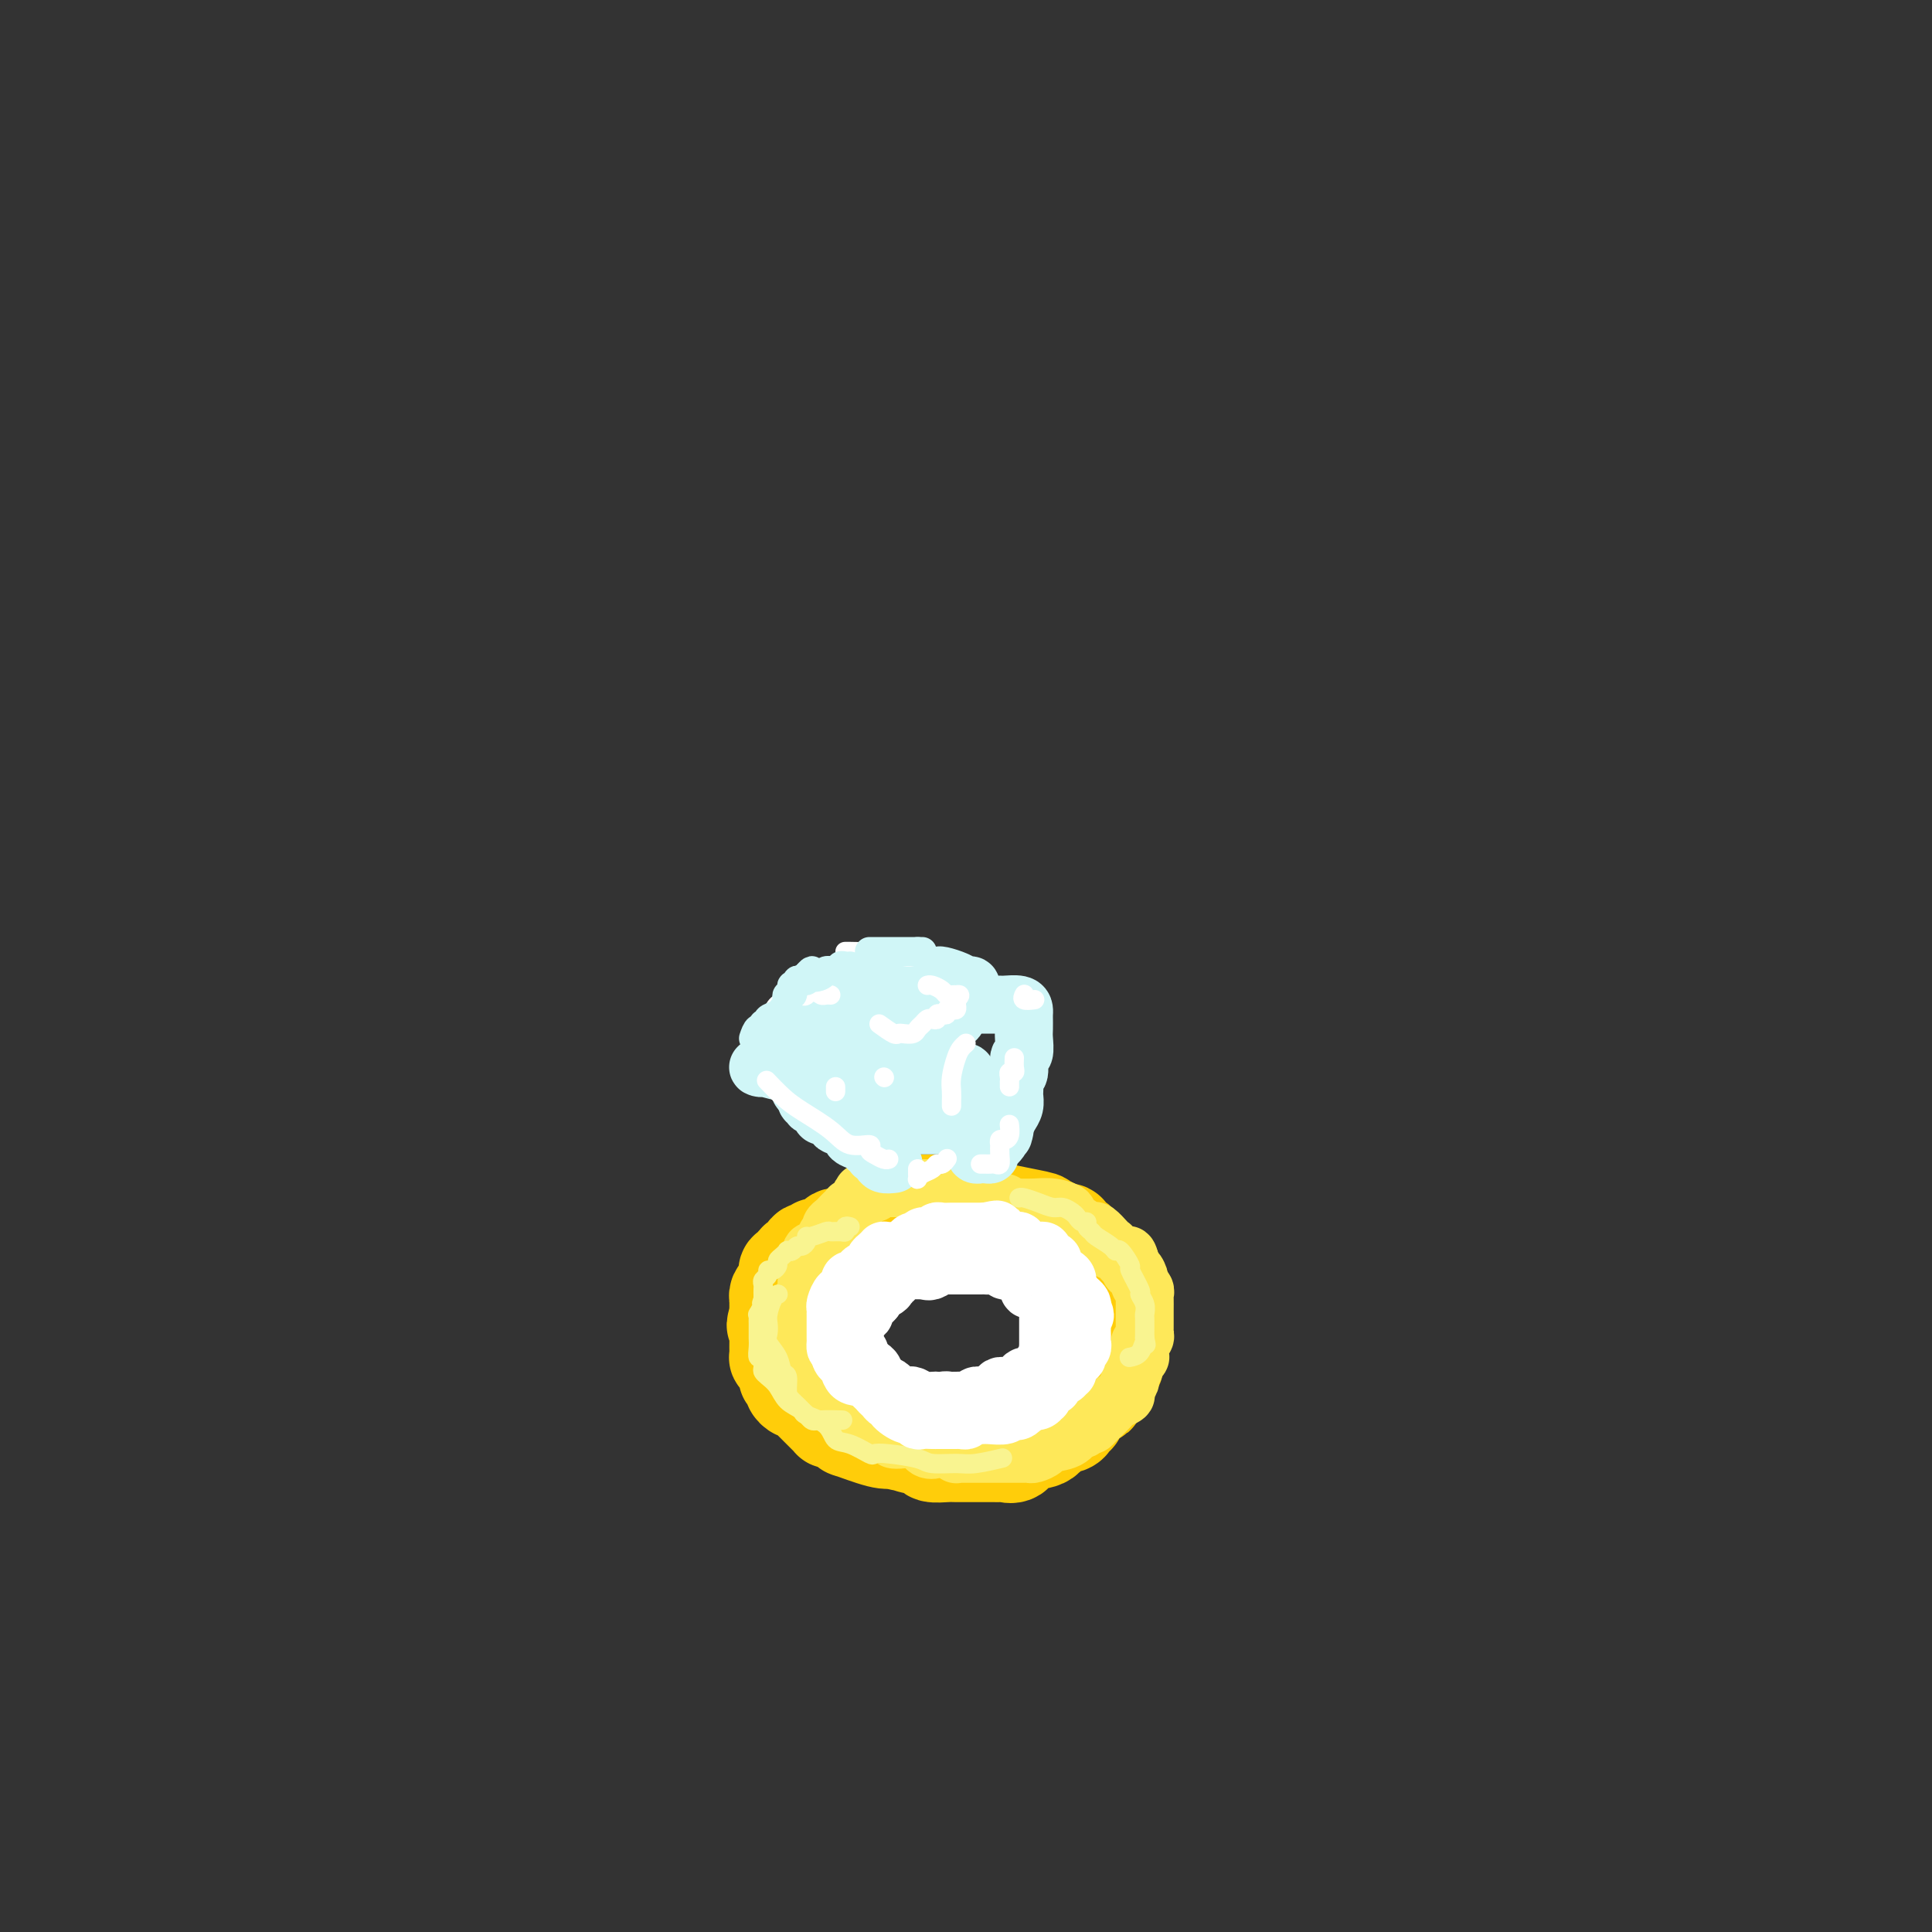 <svg viewBox='0 0 400 400' version='1.1' xmlns='http://www.w3.org/2000/svg' xmlns:xlink='http://www.w3.org/1999/xlink'><rect x="0" y="0" width="400" height="400" fill="#333333" stroke="none"/><g fill='none' stroke='rgb(255,205,10)' stroke-width='20' stroke-linecap='round' stroke-linejoin='round'><path d='M179,255c-0.335,-0.009 -0.670,-0.019 -1,0c-0.330,0.019 -0.654,0.065 -1,0c-0.346,-0.065 -0.712,-0.243 -1,0c-0.288,0.243 -0.497,0.907 -1,1c-0.503,0.093 -1.301,-0.384 -2,0c-0.699,0.384 -1.301,1.628 -2,2c-0.699,0.372 -1.496,-0.127 -2,0c-0.504,0.127 -0.713,0.879 -1,1c-0.287,0.121 -0.650,-0.388 -1,0c-0.350,0.388 -0.686,1.673 -1,2c-0.314,0.327 -0.606,-0.303 -1,0c-0.394,0.303 -0.889,1.538 -1,2c-0.111,0.462 0.164,0.151 0,0c-0.164,-0.151 -0.766,-0.143 -1,0c-0.234,0.143 -0.101,0.419 0,1c0.101,0.581 0.171,1.465 0,2c-0.171,0.535 -0.582,0.721 -1,1c-0.418,0.279 -0.844,0.652 -1,1c-0.156,0.348 -0.042,0.671 0,1c0.042,0.329 0.011,0.666 0,1c-0.011,0.334 -0.003,0.667 0,1c0.003,0.333 0.001,0.667 0,1c-0.001,0.333 -0.000,0.667 0,1'/><path d='M161,273c-1.083,2.259 -0.290,0.905 0,1c0.290,0.095 0.078,1.637 0,2c-0.078,0.363 -0.022,-0.453 0,0c0.022,0.453 0.009,2.176 0,3c-0.009,0.824 -0.013,0.749 0,1c0.013,0.251 0.042,0.828 0,1c-0.042,0.172 -0.156,-0.060 0,0c0.156,0.060 0.582,0.411 1,1c0.418,0.589 0.829,1.414 1,2c0.171,0.586 0.101,0.931 0,1c-0.101,0.069 -0.234,-0.140 0,0c0.234,0.140 0.836,0.629 1,1c0.164,0.371 -0.111,0.624 0,1c0.111,0.376 0.607,0.874 1,1c0.393,0.126 0.683,-0.121 1,0c0.317,0.121 0.662,0.610 1,1c0.338,0.390 0.669,0.683 1,1c0.331,0.317 0.663,0.660 1,1c0.337,0.340 0.681,0.679 1,1c0.319,0.321 0.613,0.625 1,1c0.387,0.375 0.865,0.823 1,1c0.135,0.177 -0.074,0.084 0,0c0.074,-0.084 0.432,-0.159 1,0c0.568,0.159 1.346,0.551 2,1c0.654,0.449 1.186,0.955 1,1c-0.186,0.045 -1.088,-0.373 0,0c1.088,0.373 4.168,1.535 6,2c1.832,0.465 2.416,0.232 3,0'/><path d='M185,298c3.263,1.498 1.420,0.244 1,0c-0.420,-0.244 0.582,0.523 2,1c1.418,0.477 3.251,0.664 4,1c0.749,0.336 0.414,0.822 1,1c0.586,0.178 2.093,0.048 3,0c0.907,-0.048 1.213,-0.013 2,0c0.787,0.013 2.056,0.003 3,0c0.944,-0.003 1.563,-0.001 2,0c0.437,0.001 0.694,-0.000 1,0c0.306,0.000 0.663,0.002 1,0c0.337,-0.002 0.654,-0.008 1,0c0.346,0.008 0.719,0.028 1,0c0.281,-0.028 0.468,-0.105 1,0c0.532,0.105 1.407,0.393 2,0c0.593,-0.393 0.904,-1.467 2,-2c1.096,-0.533 2.977,-0.524 4,-1c1.023,-0.476 1.187,-1.436 2,-2c0.813,-0.564 2.276,-0.732 3,-1c0.724,-0.268 0.709,-0.635 1,-1c0.291,-0.365 0.886,-0.727 1,-1c0.114,-0.273 -0.254,-0.458 0,-1c0.254,-0.542 1.129,-1.441 2,-2c0.871,-0.559 1.739,-0.779 2,-1c0.261,-0.221 -0.083,-0.444 0,-1c0.083,-0.556 0.595,-1.445 1,-2c0.405,-0.555 0.702,-0.778 1,-1'/><path d='M229,285c3.182,-3.102 1.637,-2.858 1,-3c-0.637,-0.142 -0.367,-0.669 0,-1c0.367,-0.331 0.830,-0.465 1,-1c0.170,-0.535 0.045,-1.471 0,-2c-0.045,-0.529 -0.012,-0.652 0,-1c0.012,-0.348 0.003,-0.921 0,-1c-0.003,-0.079 -0.001,0.334 0,0c0.001,-0.334 0.000,-1.417 0,-2c-0.000,-0.583 -0.000,-0.667 0,-1c0.000,-0.333 0.000,-0.915 0,-1c-0.000,-0.085 -0.000,0.328 0,0c0.000,-0.328 0.001,-1.396 0,-2c-0.001,-0.604 -0.004,-0.743 0,-1c0.004,-0.257 0.016,-0.633 0,-1c-0.016,-0.367 -0.060,-0.724 0,-1c0.060,-0.276 0.223,-0.469 0,-1c-0.223,-0.531 -0.833,-1.399 -1,-2c-0.167,-0.601 0.110,-0.934 0,-1c-0.110,-0.066 -0.608,0.136 -1,0c-0.392,-0.136 -0.679,-0.610 -1,-1c-0.321,-0.390 -0.678,-0.696 -1,-1c-0.322,-0.304 -0.610,-0.606 -1,-1c-0.390,-0.394 -0.883,-0.879 -1,-1c-0.117,-0.121 0.142,0.121 0,0c-0.142,-0.121 -0.686,-0.606 -1,-1c-0.314,-0.394 -0.399,-0.697 -1,-1c-0.601,-0.303 -1.718,-0.607 -2,-1c-0.282,-0.393 0.270,-0.875 0,-1c-0.270,-0.125 -1.363,0.107 -2,0c-0.637,-0.107 -0.819,-0.554 -1,-1'/><path d='M218,254c-2.316,-1.494 -2.105,-0.229 -2,0c0.105,0.229 0.103,-0.579 0,-1c-0.103,-0.421 -0.307,-0.456 -3,-1c-2.693,-0.544 -7.876,-1.596 -10,-2c-2.124,-0.404 -1.190,-0.161 -1,0c0.190,0.161 -0.363,0.239 -1,0c-0.637,-0.239 -1.358,-0.796 -2,-1c-0.642,-0.204 -1.203,-0.056 -2,0c-0.797,0.056 -1.828,0.019 -3,0c-1.172,-0.019 -2.486,-0.018 -3,0c-0.514,0.018 -0.230,0.055 -1,0c-0.770,-0.055 -2.596,-0.203 -4,0c-1.404,0.203 -2.387,0.755 -3,1c-0.613,0.245 -0.857,0.181 -2,2c-1.143,1.819 -3.184,5.520 -4,7c-0.816,1.480 -0.408,0.740 0,0'/></g>
<g fill='none' stroke='rgb(254,232,89)' stroke-width='12' stroke-linecap='round' stroke-linejoin='round'><path d='M208,249c-0.328,0.081 -0.656,0.161 -1,0c-0.344,-0.161 -0.704,-0.565 -2,-1c-1.296,-0.435 -3.529,-0.901 -5,-1c-1.471,-0.099 -2.181,0.170 -3,0c-0.819,-0.170 -1.746,-0.778 -2,-1c-0.254,-0.222 0.164,-0.060 0,0c-0.164,0.060 -0.911,0.016 -1,0c-0.089,-0.016 0.480,-0.004 0,0c-0.480,0.004 -2.008,0.001 -3,0c-0.992,-0.001 -1.447,-0.000 -2,0c-0.553,0.000 -1.204,0.000 -2,0c-0.796,-0.000 -1.736,0.000 -2,0c-0.264,-0.000 0.150,-0.001 0,0c-0.150,0.001 -0.863,0.003 -1,0c-0.137,-0.003 0.304,-0.011 0,0c-0.304,0.011 -1.351,0.041 -2,0c-0.649,-0.041 -0.900,-0.155 -1,0c-0.100,0.155 -0.050,0.577 0,1'/><path d='M181,247c-4.361,-0.296 -1.765,-0.037 -1,0c0.765,0.037 -0.302,-0.149 -1,0c-0.698,0.149 -1.027,0.631 -1,1c0.027,0.369 0.411,0.624 0,1c-0.411,0.376 -1.615,0.874 -2,1c-0.385,0.126 0.051,-0.121 0,0c-0.051,0.121 -0.588,0.611 -1,1c-0.412,0.389 -0.699,0.679 -1,1c-0.301,0.321 -0.615,0.674 -1,1c-0.385,0.326 -0.839,0.626 -1,1c-0.161,0.374 -0.028,0.821 0,1c0.028,0.179 -0.048,0.089 0,0c0.048,-0.089 0.219,-0.178 0,0c-0.219,0.178 -0.828,0.622 -1,1c-0.172,0.378 0.094,0.689 0,1c-0.094,0.311 -0.547,0.622 -1,1c-0.453,0.378 -0.906,0.822 -1,1c-0.094,0.178 0.171,0.089 0,0c-0.171,-0.089 -0.777,-0.177 -1,0c-0.223,0.177 -0.064,0.621 0,1c0.064,0.379 0.031,0.693 0,1c-0.031,0.307 -0.061,0.606 0,1c0.061,0.394 0.212,0.883 0,1c-0.212,0.117 -0.788,-0.137 -1,0c-0.212,0.137 -0.061,0.667 0,1c0.061,0.333 0.030,0.471 0,1c-0.030,0.529 -0.060,1.451 0,2c0.060,0.549 0.208,0.725 0,1c-0.208,0.275 -0.774,0.650 -1,1c-0.226,0.350 -0.113,0.675 0,1'/><path d='M166,270c-0.928,2.637 -0.249,1.230 0,1c0.249,-0.230 0.067,0.716 0,1c-0.067,0.284 -0.018,-0.094 0,0c0.018,0.094 0.005,0.659 0,1c-0.005,0.341 -0.002,0.458 0,1c0.002,0.542 0.004,1.508 0,2c-0.004,0.492 -0.015,0.509 0,1c0.015,0.491 0.057,1.455 0,2c-0.057,0.545 -0.212,0.669 0,1c0.212,0.331 0.793,0.867 1,1c0.207,0.133 0.041,-0.137 0,0c-0.041,0.137 0.044,0.681 0,1c-0.044,0.319 -0.218,0.414 0,1c0.218,0.586 0.828,1.662 1,2c0.172,0.338 -0.094,-0.064 0,0c0.094,0.064 0.549,0.594 1,1c0.451,0.406 0.897,0.689 1,1c0.103,0.311 -0.137,0.651 0,1c0.137,0.349 0.653,0.707 1,1c0.347,0.293 0.527,0.523 1,1c0.473,0.477 1.240,1.202 2,2c0.760,0.798 1.513,1.668 2,2c0.487,0.332 0.707,0.127 1,0c0.293,-0.127 0.659,-0.174 1,0c0.341,0.174 0.658,0.569 1,1c0.342,0.431 0.710,0.899 1,1c0.290,0.101 0.501,-0.165 1,0c0.499,0.165 1.285,0.761 2,1c0.715,0.239 1.357,0.119 2,0'/><path d='M185,297c1.313,0.682 0.096,0.887 0,1c-0.096,0.113 0.929,0.136 2,0c1.071,-0.136 2.188,-0.430 3,0c0.812,0.430 1.318,1.583 2,2c0.682,0.417 1.541,0.098 2,0c0.459,-0.098 0.519,0.026 1,0c0.481,-0.026 1.385,-0.203 2,0c0.615,0.203 0.942,0.787 1,1c0.058,0.213 -0.153,0.057 0,0c0.153,-0.057 0.671,-0.015 1,0c0.329,0.015 0.469,0.004 1,0c0.531,-0.004 1.452,-0.001 2,0c0.548,0.001 0.722,0.000 1,0c0.278,-0.000 0.658,-0.000 1,0c0.342,0.000 0.644,0.000 1,0c0.356,-0.000 0.764,-0.000 1,0c0.236,0.000 0.300,0.001 1,0c0.700,-0.001 2.037,-0.003 3,0c0.963,0.003 1.550,0.012 2,0c0.450,-0.012 0.761,-0.043 1,0c0.239,0.043 0.407,0.162 1,0c0.593,-0.162 1.612,-0.603 2,-1c0.388,-0.397 0.145,-0.750 1,-1c0.855,-0.250 2.806,-0.397 4,-1c1.194,-0.603 1.629,-1.662 2,-2c0.371,-0.338 0.677,0.046 1,0c0.323,-0.046 0.661,-0.523 1,-1'/><path d='M225,295c2.069,-0.913 1.242,-0.195 1,0c-0.242,0.195 0.102,-0.132 1,-1c0.898,-0.868 2.350,-2.278 3,-3c0.650,-0.722 0.499,-0.756 1,-1c0.501,-0.244 1.655,-0.699 2,-1c0.345,-0.301 -0.119,-0.447 0,-1c0.119,-0.553 0.820,-1.511 1,-2c0.180,-0.489 -0.162,-0.508 0,-1c0.162,-0.492 0.828,-1.455 1,-2c0.172,-0.545 -0.150,-0.671 0,-1c0.150,-0.329 0.771,-0.862 1,-1c0.229,-0.138 0.065,0.118 0,0c-0.065,-0.118 -0.032,-0.609 0,-1c0.032,-0.391 0.061,-0.681 0,-1c-0.061,-0.319 -0.212,-0.666 0,-1c0.212,-0.334 0.789,-0.654 1,-1c0.211,-0.346 0.057,-0.719 0,-1c-0.057,-0.281 -0.015,-0.470 0,-1c0.015,-0.530 0.004,-1.403 0,-2c-0.004,-0.597 -0.001,-0.919 0,-1c0.001,-0.081 0.001,0.081 0,0c-0.001,-0.081 -0.004,-0.403 0,-1c0.004,-0.597 0.016,-1.468 0,-2c-0.016,-0.532 -0.060,-0.725 0,-1c0.060,-0.275 0.222,-0.633 0,-1c-0.222,-0.367 -0.830,-0.745 -1,-1c-0.170,-0.255 0.099,-0.388 0,-1c-0.099,-0.612 -0.565,-1.703 -1,-2c-0.435,-0.297 -0.839,0.201 -1,0c-0.161,-0.201 -0.081,-1.100 0,-2'/><path d='M234,261c-0.642,-2.432 -0.746,-0.512 -1,0c-0.254,0.512 -0.656,-0.384 -1,-1c-0.344,-0.616 -0.630,-0.951 -1,-1c-0.370,-0.049 -0.824,0.190 -1,0c-0.176,-0.190 -0.074,-0.807 0,-1c0.074,-0.193 0.121,0.040 0,0c-0.121,-0.040 -0.411,-0.352 -1,-1c-0.589,-0.648 -1.476,-1.630 -2,-2c-0.524,-0.370 -0.684,-0.126 -1,0c-0.316,0.126 -0.786,0.135 -1,0c-0.214,-0.135 -0.171,-0.414 -1,-1c-0.829,-0.586 -2.531,-1.477 -3,-2c-0.469,-0.523 0.293,-0.676 0,-1c-0.293,-0.324 -1.642,-0.819 -3,-1c-1.358,-0.181 -2.725,-0.049 -4,0c-1.275,0.049 -2.459,0.013 -5,0c-2.541,-0.013 -6.440,-0.004 -8,0c-1.560,0.004 -0.780,0.002 0,0'/></g>
<g fill='none' stroke='rgb(208,246,247)' stroke-width='12' stroke-linecap='round' stroke-linejoin='round'><path d='M185,241c-0.762,0.081 -1.524,0.161 -2,0c-0.476,-0.161 -0.667,-0.564 -1,-1c-0.333,-0.436 -0.809,-0.904 -1,-1c-0.191,-0.096 -0.096,0.181 0,0c0.096,-0.181 0.194,-0.821 0,-1c-0.194,-0.179 -0.681,0.101 -1,0c-0.319,-0.101 -0.471,-0.585 -1,-1c-0.529,-0.415 -1.436,-0.760 -2,-1c-0.564,-0.240 -0.786,-0.374 -1,-1c-0.214,-0.626 -0.419,-1.745 -1,-2c-0.581,-0.255 -1.536,0.353 -2,0c-0.464,-0.353 -0.436,-1.668 -1,-2c-0.564,-0.332 -1.719,0.317 -2,0c-0.281,-0.317 0.313,-1.601 0,-2c-0.313,-0.399 -1.534,0.086 -2,0c-0.466,-0.086 -0.176,-0.745 0,-1c0.176,-0.255 0.240,-0.107 0,0c-0.240,0.107 -0.783,0.173 -1,0c-0.217,-0.173 -0.109,-0.587 0,-1'/><path d='M167,227c-2.785,-2.346 -0.746,-1.210 0,-1c0.746,0.210 0.200,-0.507 0,-1c-0.200,-0.493 -0.053,-0.763 0,-1c0.053,-0.237 0.014,-0.441 0,-1c-0.014,-0.559 -0.001,-1.473 0,-2c0.001,-0.527 -0.010,-0.666 0,-1c0.010,-0.334 0.040,-0.863 0,-1c-0.040,-0.137 -0.150,0.118 0,0c0.150,-0.118 0.560,-0.608 1,-1c0.440,-0.392 0.910,-0.687 1,-1c0.090,-0.313 -0.200,-0.645 0,-1c0.200,-0.355 0.889,-0.734 1,-1c0.111,-0.266 -0.355,-0.418 0,-1c0.355,-0.582 1.530,-1.595 2,-2c0.470,-0.405 0.235,-0.203 0,0'/><path d='M172,212c1.122,-2.321 1.428,-0.622 2,0c0.572,0.622 1.410,0.167 3,0c1.590,-0.167 3.931,-0.045 5,0c1.069,0.045 0.866,0.012 1,0c0.134,-0.012 0.606,-0.003 1,0c0.394,0.003 0.711,0.001 1,0c0.289,-0.001 0.549,-0.001 1,0c0.451,0.001 1.091,0.001 2,0c0.909,-0.001 2.085,-0.004 3,0c0.915,0.004 1.569,0.015 2,0c0.431,-0.015 0.640,-0.057 1,0c0.360,0.057 0.871,0.212 1,0c0.129,-0.212 -0.123,-0.793 0,-1c0.123,-0.207 0.622,-0.040 1,0c0.378,0.040 0.636,-0.046 1,0c0.364,0.046 0.834,0.223 1,0c0.166,-0.223 0.029,-0.847 0,-1c-0.029,-0.153 0.049,0.167 0,0c-0.049,-0.167 -0.224,-0.819 0,-1c0.224,-0.181 0.847,0.109 1,0c0.153,-0.109 -0.165,-0.617 0,-1c0.165,-0.383 0.814,-0.642 1,-1c0.186,-0.358 -0.090,-0.817 0,-1c0.090,-0.183 0.545,-0.092 1,0'/><path d='M201,206c1.086,-0.885 0.300,-0.096 0,0c-0.300,0.096 -0.115,-0.500 0,-1c0.115,-0.500 0.161,-0.905 0,-1c-0.161,-0.095 -0.530,0.118 -1,0c-0.470,-0.118 -1.042,-0.568 -2,-1c-0.958,-0.432 -2.303,-0.848 -3,-1c-0.697,-0.152 -0.747,-0.041 -1,0c-0.253,0.041 -0.711,0.011 -1,0c-0.289,-0.011 -0.411,-0.003 -1,0c-0.589,0.003 -1.647,0.001 -3,0c-1.353,-0.001 -3.002,-0.000 -4,0c-0.998,0.000 -1.346,0.000 -2,0c-0.654,-0.000 -1.616,-0.000 -2,0c-0.384,0.000 -0.192,0.000 0,0'/><path d='M181,202c-2.303,-0.193 -1.062,-0.675 -1,0c0.062,0.675 -1.055,2.507 -2,4c-0.945,1.493 -1.717,2.648 -2,3c-0.283,0.352 -0.076,-0.097 0,0c0.076,0.097 0.022,0.742 0,1c-0.022,0.258 -0.011,0.129 0,0'/><path d='M202,208c0.218,-0.000 0.436,-0.000 1,0c0.564,0.000 1.473,0.000 2,0c0.527,-0.000 0.673,-0.001 1,0c0.327,0.001 0.834,0.003 1,0c0.166,-0.003 -0.008,-0.012 0,0c0.008,0.012 0.198,0.046 1,0c0.802,-0.046 2.215,-0.172 3,0c0.785,0.172 0.943,0.641 1,1c0.057,0.359 0.015,0.609 0,1c-0.015,0.391 -0.003,0.925 0,1c0.003,0.075 -0.003,-0.308 0,0c0.003,0.308 0.016,1.308 0,2c-0.016,0.692 -0.061,1.075 0,2c0.061,0.925 0.226,2.393 0,3c-0.226,0.607 -0.845,0.352 -1,1c-0.155,0.648 0.154,2.200 0,3c-0.154,0.800 -0.773,0.847 -1,1c-0.227,0.153 -0.064,0.411 0,1c0.064,0.589 0.028,1.509 0,2c-0.028,0.491 -0.049,0.554 0,1c0.049,0.446 0.167,1.274 0,2c-0.167,0.726 -0.619,1.350 -1,2c-0.381,0.650 -0.690,1.325 -1,2'/><path d='M208,233c-0.591,3.537 -0.070,1.378 0,1c0.070,-0.378 -0.311,1.023 -1,2c-0.689,0.977 -1.686,1.530 -2,2c-0.314,0.470 0.055,0.859 0,1c-0.055,0.141 -0.536,0.035 -1,0c-0.464,-0.035 -0.913,0.001 -1,0c-0.087,-0.001 0.187,-0.040 0,0c-0.187,0.040 -0.837,0.157 -1,0c-0.163,-0.157 0.159,-0.589 0,-1c-0.159,-0.411 -0.799,-0.802 -1,-1c-0.201,-0.198 0.037,-0.202 0,-1c-0.037,-0.798 -0.350,-2.389 -1,-3c-0.650,-0.611 -1.636,-0.241 -2,0c-0.364,0.241 -0.104,0.355 0,0c0.104,-0.355 0.052,-1.177 0,-2'/><path d='M198,231c-0.619,-1.421 -0.167,-0.972 0,-1c0.167,-0.028 0.049,-0.531 0,-1c-0.049,-0.469 -0.028,-0.904 0,-1c0.028,-0.096 0.064,0.147 0,0c-0.064,-0.147 -0.228,-0.683 0,-1c0.228,-0.317 0.846,-0.415 1,-1c0.154,-0.585 -0.158,-1.658 0,-2c0.158,-0.342 0.784,0.048 1,0c0.216,-0.048 0.020,-0.535 0,-1c-0.020,-0.465 0.135,-0.909 0,-1c-0.135,-0.091 -0.562,0.171 -1,0c-0.438,-0.171 -0.888,-0.775 -1,-1c-0.112,-0.225 0.114,-0.071 0,0c-0.114,0.071 -0.567,0.060 -1,0c-0.433,-0.060 -0.847,-0.170 -2,0c-1.153,0.170 -3.045,0.618 -4,1c-0.955,0.382 -0.973,0.698 -1,1c-0.027,0.302 -0.062,0.589 0,1c0.062,0.411 0.223,0.945 0,1c-0.223,0.055 -0.829,-0.370 -1,0c-0.171,0.370 0.094,1.534 0,2c-0.094,0.466 -0.547,0.233 -1,0'/><path d='M188,227c-0.696,0.753 -0.937,0.135 -2,0c-1.063,-0.135 -2.949,0.212 -8,-1c-5.051,-1.212 -13.267,-3.982 -17,-5c-3.733,-1.018 -2.982,-0.283 -3,0c-0.018,0.283 -0.805,0.112 -1,0c-0.195,-0.112 0.203,-0.167 1,0c0.797,0.167 1.993,0.556 4,1c2.007,0.444 4.825,0.942 8,2c3.175,1.058 6.707,2.675 9,4c2.293,1.325 3.348,2.357 4,3c0.652,0.643 0.901,0.898 1,1c0.099,0.102 0.050,0.051 0,0'/><path d='M173,221c0.000,0.000 0.100,0.100 0.1,0.1'/><path d='M161,215c0.362,-0.219 0.724,-0.437 1,-1c0.276,-0.563 0.466,-1.470 1,-2c0.534,-0.530 1.413,-0.681 2,-1c0.587,-0.319 0.882,-0.805 1,-1c0.118,-0.195 0.059,-0.097 0,0'/><path d='M183,218c0.000,0.354 0.000,0.708 0,1c0.000,0.292 0.000,0.523 0,1c0.000,0.477 0.000,1.200 0,2c0.000,0.800 0.000,1.677 0,2c0.000,0.323 0.000,0.092 0,0c0.000,-0.092 0.000,-0.046 0,0'/><path d='M189,233c0.469,0.000 0.938,0.000 1,0c0.062,0.000 -0.285,-0.000 0,0c0.285,0.000 1.200,0.000 2,0c0.800,-0.000 1.485,-0.000 2,0c0.515,0.000 0.862,0.000 1,0c0.138,-0.000 0.069,0.000 0,0'/></g>
<g fill='none' stroke='rgb(255,255,255)' stroke-width='4' stroke-linecap='round' stroke-linejoin='round'><path d='M158,214c-0.006,-0.339 -0.012,-0.679 0,-1c0.012,-0.321 0.041,-0.624 0,-1c-0.041,-0.376 -0.153,-0.825 0,-1c0.153,-0.175 0.570,-0.075 1,0c0.430,0.075 0.872,0.124 1,0c0.128,-0.124 -0.060,-0.422 0,-1c0.060,-0.578 0.366,-1.437 1,-2c0.634,-0.563 1.595,-0.830 2,-1c0.405,-0.170 0.253,-0.241 1,-1c0.747,-0.759 2.393,-2.204 3,-3c0.607,-0.796 0.173,-0.942 0,-1c-0.173,-0.058 -0.087,-0.029 0,0'/><path d='M169,204c-0.091,0.309 -0.182,0.619 0,1c0.182,0.381 0.636,0.834 1,1c0.364,0.166 0.636,0.045 1,0c0.364,-0.045 0.818,-0.013 1,0c0.182,0.013 0.091,0.006 0,0'/><path d='M182,212c1.171,0.844 2.341,1.687 3,2c0.659,0.313 0.806,0.095 1,0c0.194,-0.095 0.433,-0.068 1,0c0.567,0.068 1.461,0.176 2,0c0.539,-0.176 0.723,-0.635 1,-1c0.277,-0.365 0.648,-0.638 1,-1c0.352,-0.362 0.686,-0.815 1,-1c0.314,-0.185 0.610,-0.101 1,0c0.390,0.101 0.874,0.220 1,0c0.126,-0.220 -0.107,-0.777 0,-1c0.107,-0.223 0.554,-0.112 1,0c0.446,0.112 0.890,0.223 1,0c0.110,-0.223 -0.114,-0.781 0,-1c0.114,-0.219 0.567,-0.100 1,0c0.433,0.100 0.847,0.181 1,0c0.153,-0.181 0.044,-0.623 0,-1c-0.044,-0.377 -0.022,-0.688 0,-1'/><path d='M198,207c1.380,-1.310 0.329,-1.086 0,-1c-0.329,0.086 0.063,0.033 0,0c-0.063,-0.033 -0.581,-0.047 -1,0c-0.419,0.047 -0.739,0.156 -1,0c-0.261,-0.156 -0.462,-0.578 -1,-1c-0.538,-0.422 -1.414,-0.844 -2,-1c-0.586,-0.156 -0.882,-0.044 -1,0c-0.118,0.044 -0.059,0.022 0,0'/><path d='M212,206c0.060,-0.113 0.119,-0.226 0,0c-0.119,0.226 -0.417,0.792 0,1c0.417,0.208 1.548,0.060 2,0c0.452,-0.060 0.226,-0.030 0,0'/><path d='M210,219c-0.030,0.726 -0.061,1.453 0,2c0.061,0.547 0.212,0.916 0,1c-0.212,0.084 -0.789,-0.117 -1,0c-0.211,0.117 -0.057,0.554 0,1c0.057,0.446 0.015,0.903 0,1c-0.015,0.097 -0.004,-0.166 0,0c0.004,0.166 0.001,0.762 0,1c-0.001,0.238 -0.001,0.119 0,0'/><path d='M200,216c-0.340,0.297 -0.679,0.594 -1,1c-0.321,0.406 -0.622,0.922 -1,2c-0.378,1.078 -0.833,2.720 -1,4c-0.167,1.280 -0.045,2.199 0,3c0.045,0.801 0.012,1.485 0,2c-0.012,0.515 -0.003,0.861 0,1c0.003,0.139 0.002,0.069 0,0'/><path d='M183,223c0.000,0.000 0.100,0.100 0.1,0.1'/><path d='M173,225c0.000,0.417 0.000,0.833 0,1c0.000,0.167 0.000,0.083 0,0'/><path d='M159,224c-0.261,-0.275 -0.522,-0.549 0,0c0.522,0.549 1.826,1.922 3,3c1.174,1.078 2.219,1.861 4,3c1.781,1.139 4.297,2.634 6,4c1.703,1.366 2.592,2.605 4,3c1.408,0.395 3.334,-0.052 4,0c0.666,0.052 0.074,0.602 0,1c-0.074,0.398 0.372,0.643 1,1c0.628,0.357 1.438,0.827 2,1c0.562,0.173 0.875,0.049 1,0c0.125,-0.049 0.063,-0.025 0,0'/><path d='M190,242c-0.004,0.316 -0.008,0.632 0,1c0.008,0.368 0.030,0.788 0,1c-0.030,0.212 -0.110,0.215 0,0c0.110,-0.215 0.411,-0.650 1,-1c0.589,-0.350 1.464,-0.616 2,-1c0.536,-0.384 0.731,-0.886 1,-1c0.269,-0.114 0.611,0.162 1,0c0.389,-0.162 0.825,-0.760 1,-1c0.175,-0.240 0.087,-0.120 0,0'/><path d='M203,241c0.332,-0.003 0.663,-0.006 1,0c0.337,0.006 0.679,0.022 1,0c0.321,-0.022 0.622,-0.082 1,0c0.378,0.082 0.833,0.305 1,0c0.167,-0.305 0.048,-1.139 0,-2c-0.048,-0.861 -0.023,-1.749 0,-2c0.023,-0.251 0.045,0.136 0,0c-0.045,-0.136 -0.156,-0.793 0,-1c0.156,-0.207 0.578,0.037 1,0c0.422,-0.037 0.844,-0.356 1,-1c0.156,-0.644 0.044,-1.613 0,-2c-0.044,-0.387 -0.022,-0.194 0,0'/><path d='M166,206c0.308,0.194 0.615,0.388 1,0c0.385,-0.388 0.846,-1.358 1,-2c0.154,-0.642 0.000,-0.956 0,-1c0.000,-0.044 0.154,0.180 1,0c0.846,-0.180 2.385,-0.766 3,-1c0.615,-0.234 0.308,-0.117 0,0'/><path d='M175,197c-0.037,0.002 -0.074,0.004 0,0c0.074,-0.004 0.258,-0.015 1,0c0.742,0.015 2.041,0.057 3,0c0.959,-0.057 1.577,-0.211 3,0c1.423,0.211 3.652,0.788 5,1c1.348,0.212 1.814,0.061 2,0c0.186,-0.061 0.093,-0.030 0,0'/></g>
<g fill='none' stroke='rgb(249,244,144)' stroke-width='4' stroke-linecap='round' stroke-linejoin='round'><path d='M176,254c-0.437,-0.114 -0.875,-0.228 -1,0c-0.125,0.228 0.061,0.797 0,1c-0.061,0.203 -0.370,0.040 -1,0c-0.630,-0.040 -1.579,0.045 -2,0c-0.421,-0.045 -0.312,-0.218 -1,0c-0.688,0.218 -2.173,0.828 -3,1c-0.827,0.172 -0.995,-0.094 -1,0c-0.005,0.094 0.152,0.547 0,1c-0.152,0.453 -0.614,0.905 -1,1c-0.386,0.095 -0.694,-0.168 -1,0c-0.306,0.168 -0.608,0.766 -1,1c-0.392,0.234 -0.875,0.104 -1,0c-0.125,-0.104 0.107,-0.182 0,0c-0.107,0.182 -0.555,0.622 -1,1c-0.445,0.378 -0.889,0.693 -1,1c-0.111,0.307 0.110,0.607 0,1c-0.110,0.393 -0.551,0.879 -1,1c-0.449,0.121 -0.905,-0.123 -1,0c-0.095,0.123 0.171,0.611 0,1c-0.171,0.389 -0.778,0.678 -1,1c-0.222,0.322 -0.060,0.677 0,1c0.060,0.323 0.016,0.612 0,1c-0.016,0.388 -0.004,0.874 0,1c0.004,0.126 0.001,-0.107 0,0c-0.001,0.107 -0.001,0.553 0,1'/><path d='M158,269c-0.713,1.649 0.005,0.770 0,1c-0.005,0.230 -0.733,1.567 -1,2c-0.267,0.433 -0.071,-0.039 0,0c0.071,0.039 0.019,0.587 0,1c-0.019,0.413 -0.005,0.690 0,1c0.005,0.310 0.000,0.651 0,1c-0.000,0.349 0.004,0.704 0,1c-0.004,0.296 -0.015,0.531 0,1c0.015,0.469 0.056,1.172 0,2c-0.056,0.828 -0.209,1.779 0,2c0.209,0.221 0.780,-0.290 1,0c0.220,0.290 0.088,1.380 0,2c-0.088,0.620 -0.133,0.770 0,1c0.133,0.230 0.445,0.538 1,1c0.555,0.462 1.354,1.076 2,2c0.646,0.924 1.141,2.156 2,3c0.859,0.844 2.084,1.298 3,2c0.916,0.702 1.524,1.652 2,2c0.476,0.348 0.820,0.094 2,0c1.180,-0.094 3.194,-0.027 4,0c0.806,0.027 0.403,0.013 0,0'/><path d='M161,268c0.083,-0.035 0.166,-0.070 0,0c-0.166,0.070 -0.582,0.245 -1,1c-0.418,0.755 -0.837,2.092 -1,3c-0.163,0.908 -0.069,1.389 0,2c0.069,0.611 0.113,1.352 0,2c-0.113,0.648 -0.385,1.203 0,2c0.385,0.797 1.425,1.837 2,3c0.575,1.163 0.683,2.448 1,3c0.317,0.552 0.841,0.371 1,1c0.159,0.629 -0.049,2.068 0,3c0.049,0.932 0.355,1.357 1,2c0.645,0.643 1.630,1.505 2,2c0.370,0.495 0.124,0.623 1,1c0.876,0.377 2.874,1.001 4,2c1.126,0.999 1.379,2.372 2,3c0.621,0.628 1.609,0.511 3,1c1.391,0.489 3.185,1.585 4,2c0.815,0.415 0.651,0.149 1,0c0.349,-0.149 1.210,-0.183 3,0c1.790,0.183 4.508,0.581 6,1c1.492,0.419 1.756,0.858 3,1c1.244,0.142 3.467,-0.014 5,0c1.533,0.014 2.374,0.196 4,0c1.626,-0.196 4.036,-0.770 5,-1c0.964,-0.230 0.482,-0.115 0,0'/><path d='M211,248c0.162,-0.081 0.323,-0.162 1,0c0.677,0.162 1.869,0.568 3,1c1.131,0.432 2.201,0.890 3,1c0.799,0.110 1.328,-0.129 2,0c0.672,0.129 1.485,0.626 2,1c0.515,0.374 0.730,0.625 1,1c0.270,0.375 0.595,0.873 1,1c0.405,0.127 0.889,-0.117 1,0c0.111,0.117 -0.153,0.596 0,1c0.153,0.404 0.722,0.732 1,1c0.278,0.268 0.265,0.475 1,1c0.735,0.525 2.219,1.366 3,2c0.781,0.634 0.858,1.060 1,1c0.142,-0.060 0.349,-0.606 1,0c0.651,0.606 1.748,2.364 2,3c0.252,0.636 -0.339,0.150 0,1c0.339,0.850 1.607,3.038 2,4c0.393,0.962 -0.091,0.700 0,1c0.091,0.300 0.756,1.162 1,2c0.244,0.838 0.065,1.653 0,2c-0.065,0.347 -0.017,0.227 0,1c0.017,0.773 0.005,2.439 0,3c-0.005,0.561 -0.001,0.017 0,0c0.001,-0.017 0.001,0.491 0,1'/><path d='M237,277c0.493,2.442 0.225,1.046 0,1c-0.225,-0.046 -0.407,1.257 -1,2c-0.593,0.743 -1.598,0.927 -2,1c-0.402,0.073 -0.201,0.037 0,0'/></g>
<g fill='none' stroke='rgb(255,255,255)' stroke-width='12' stroke-linecap='round' stroke-linejoin='round'><path d='M178,280c-0.423,-0.333 -0.845,-0.667 -1,-1c-0.155,-0.333 -0.041,-0.667 0,-1c0.041,-0.333 0.010,-0.666 0,-1c-0.010,-0.334 -0.000,-0.668 0,-1c0.000,-0.332 -0.010,-0.663 0,-1c0.010,-0.337 0.040,-0.682 0,-1c-0.040,-0.318 -0.151,-0.610 0,-1c0.151,-0.390 0.565,-0.878 1,-1c0.435,-0.122 0.890,0.122 1,0c0.110,-0.122 -0.124,-0.610 0,-1c0.124,-0.390 0.607,-0.683 1,-1c0.393,-0.317 0.697,-0.659 1,-1'/><path d='M181,269c0.620,-0.996 0.169,-0.985 0,-1c-0.169,-0.015 -0.057,-0.056 0,0c0.057,0.056 0.058,0.208 0,0c-0.058,-0.208 -0.174,-0.778 0,-1c0.174,-0.222 0.639,-0.097 1,0c0.361,0.097 0.617,0.167 1,0c0.383,-0.167 0.894,-0.570 1,-1c0.106,-0.430 -0.193,-0.886 0,-1c0.193,-0.114 0.877,0.113 1,0c0.123,-0.113 -0.317,-0.566 0,-1c0.317,-0.434 1.391,-0.848 2,-1c0.609,-0.152 0.754,-0.041 1,0c0.246,0.041 0.592,0.011 1,0c0.408,-0.011 0.879,-0.003 1,0c0.121,0.003 -0.108,0.001 0,0c0.108,-0.001 0.554,-0.000 1,0'/><path d='M191,263c1.730,-0.944 1.055,-0.306 1,0c-0.055,0.306 0.510,0.278 1,0c0.490,-0.278 0.905,-0.807 1,-1c0.095,-0.193 -0.129,-0.052 0,0c0.129,0.052 0.611,0.014 1,0c0.389,-0.014 0.685,-0.004 1,0c0.315,0.004 0.648,0.001 1,0c0.352,-0.001 0.724,-0.000 1,0c0.276,0.000 0.455,-0.000 1,0c0.545,0.000 1.454,0.000 2,0c0.546,-0.000 0.727,-0.001 1,0c0.273,0.001 0.636,0.004 1,0c0.364,-0.004 0.727,-0.015 1,0c0.273,0.015 0.455,0.056 1,0c0.545,-0.056 1.455,-0.207 2,0c0.545,0.207 0.727,0.774 1,1c0.273,0.226 0.636,0.113 1,0'/><path d='M209,263c2.962,-0.048 1.367,-0.166 1,0c-0.367,0.166 0.493,0.618 1,1c0.507,0.382 0.660,0.695 1,1c0.340,0.305 0.866,0.603 1,1c0.134,0.397 -0.123,0.894 0,1c0.123,0.106 0.625,-0.179 1,0c0.375,0.179 0.622,0.821 1,1c0.378,0.179 0.886,-0.107 1,0c0.114,0.107 -0.166,0.606 0,1c0.166,0.394 0.776,0.683 1,1c0.224,0.317 0.060,0.662 0,1c-0.060,0.338 -0.016,0.669 0,1c0.016,0.331 0.004,0.662 0,1c-0.004,0.338 -0.001,0.682 0,1c0.001,0.318 0.000,0.610 0,1c-0.000,0.390 -0.000,0.878 0,1c0.000,0.122 0.000,-0.122 0,0c-0.000,0.122 -0.000,0.610 0,1c0.000,0.390 0.000,0.683 0,1c-0.000,0.317 -0.000,0.659 0,1'/><path d='M217,279c0.159,1.709 0.056,0.983 0,1c-0.056,0.017 -0.067,0.778 0,1c0.067,0.222 0.211,-0.094 0,0c-0.211,0.094 -0.776,0.600 -1,1c-0.224,0.400 -0.106,0.695 0,1c0.106,0.305 0.201,0.622 0,1c-0.201,0.378 -0.698,0.818 -1,1c-0.302,0.182 -0.410,0.105 -1,0c-0.590,-0.105 -1.664,-0.238 -2,0c-0.336,0.238 0.065,0.849 0,1c-0.065,0.151 -0.595,-0.156 -1,0c-0.405,0.156 -0.685,0.777 -1,1c-0.315,0.223 -0.665,0.050 -1,0c-0.335,-0.050 -0.654,0.025 -1,0c-0.346,-0.025 -0.719,-0.150 -1,0c-0.281,0.150 -0.471,0.575 -1,1c-0.529,0.425 -1.399,0.850 -2,1c-0.601,0.150 -0.933,0.026 -1,0c-0.067,-0.026 0.132,0.046 0,0c-0.132,-0.046 -0.596,-0.208 -1,0c-0.404,0.208 -0.747,0.788 -1,1c-0.253,0.212 -0.414,0.057 -1,0c-0.586,-0.057 -1.596,-0.016 -2,0c-0.404,0.016 -0.202,0.008 0,0'/><path d='M198,290c-3.036,0.774 -2.126,0.208 -2,0c0.126,-0.208 -0.533,-0.060 -1,0c-0.467,0.060 -0.741,0.030 -1,0c-0.259,-0.030 -0.502,-0.060 -1,0c-0.498,0.060 -1.251,0.209 -2,0c-0.749,-0.209 -1.495,-0.777 -2,-1c-0.505,-0.223 -0.769,-0.101 -1,0c-0.231,0.101 -0.430,0.181 -1,0c-0.570,-0.181 -1.513,-0.623 -2,-1c-0.487,-0.377 -0.519,-0.688 -1,-1c-0.481,-0.312 -1.411,-0.623 -2,-1c-0.589,-0.377 -0.838,-0.818 -1,-1c-0.162,-0.182 -0.239,-0.104 -1,0c-0.761,0.104 -2.207,0.235 -3,0c-0.793,-0.235 -0.934,-0.837 -1,-1c-0.066,-0.163 -0.056,0.111 0,0c0.056,-0.111 0.159,-0.607 0,-1c-0.159,-0.393 -0.581,-0.683 -1,-1c-0.419,-0.317 -0.834,-0.662 -1,-1c-0.166,-0.338 -0.083,-0.669 0,-1'/><path d='M174,280c-0.691,-0.951 -0.917,-0.828 -1,-1c-0.083,-0.172 -0.022,-0.637 0,-1c0.022,-0.363 0.006,-0.622 0,-1c-0.006,-0.378 -0.002,-0.875 0,-1c0.002,-0.125 0.000,0.120 0,0c-0.000,-0.120 -0.000,-0.606 0,-1c0.000,-0.394 0.000,-0.697 0,-1c-0.000,-0.303 -0.001,-0.605 0,-1c0.001,-0.395 0.003,-0.884 0,-1c-0.003,-0.116 -0.011,0.140 0,0c0.011,-0.140 0.042,-0.678 0,-1c-0.042,-0.322 -0.156,-0.430 0,-1c0.156,-0.570 0.581,-1.602 1,-2c0.419,-0.398 0.830,-0.162 1,0c0.170,0.162 0.097,0.250 0,0c-0.097,-0.250 -0.219,-0.837 0,-1c0.219,-0.163 0.780,0.097 1,0c0.220,-0.097 0.100,-0.552 0,-1c-0.100,-0.448 -0.180,-0.891 0,-1c0.180,-0.109 0.622,0.115 1,0c0.378,-0.115 0.694,-0.570 1,-1c0.306,-0.430 0.603,-0.836 1,-1c0.397,-0.164 0.894,-0.085 1,0c0.106,0.085 -0.178,0.178 0,0c0.178,-0.178 0.817,-0.625 1,-1c0.183,-0.375 -0.091,-0.679 0,-1c0.091,-0.321 0.545,-0.661 1,-1'/><path d='M182,260c1.420,-1.464 0.971,-1.124 1,-1c0.029,0.124 0.536,0.030 1,0c0.464,-0.030 0.883,0.002 1,0c0.117,-0.002 -0.070,-0.039 0,0c0.070,0.039 0.396,0.155 1,0c0.604,-0.155 1.485,-0.581 2,-1c0.515,-0.419 0.663,-0.830 1,-1c0.337,-0.170 0.864,-0.098 1,0c0.136,0.098 -0.117,0.224 0,0c0.117,-0.224 0.605,-0.796 1,-1c0.395,-0.204 0.696,-0.041 1,0c0.304,0.041 0.609,-0.042 1,0c0.391,0.042 0.867,0.207 1,0c0.133,-0.207 -0.078,-0.788 0,-1c0.078,-0.212 0.445,-0.057 1,0c0.555,0.057 1.297,0.015 2,0c0.703,-0.015 1.368,-0.004 2,0c0.632,0.004 1.231,0.001 2,0c0.769,-0.001 1.707,-0.000 2,0c0.293,0.000 -0.059,0.000 0,0c0.059,-0.000 0.530,-0.000 1,0'/><path d='M204,255c3.764,-0.816 2.174,-0.355 2,0c-0.174,0.355 1.066,0.603 2,1c0.934,0.397 1.560,0.944 2,1c0.440,0.056 0.695,-0.377 1,0c0.305,0.377 0.660,1.564 1,2c0.340,0.436 0.665,0.119 1,0c0.335,-0.119 0.681,-0.042 1,0c0.319,0.042 0.611,0.049 1,0c0.389,-0.049 0.874,-0.154 1,0c0.126,0.154 -0.107,0.566 0,1c0.107,0.434 0.553,0.890 1,1c0.447,0.110 0.894,-0.126 1,0c0.106,0.126 -0.130,0.615 0,1c0.130,0.385 0.626,0.666 1,1c0.374,0.334 0.625,0.719 1,1c0.375,0.281 0.875,0.456 1,1c0.125,0.544 -0.124,1.455 0,2c0.124,0.545 0.621,0.723 1,1c0.379,0.277 0.641,0.651 1,1c0.359,0.349 0.817,0.671 1,1c0.183,0.329 0.092,0.664 0,1'/><path d='M224,271c1.238,2.051 0.332,1.180 0,1c-0.332,-0.180 -0.089,0.333 0,1c0.089,0.667 0.025,1.488 0,2c-0.025,0.512 -0.011,0.714 0,1c0.011,0.286 0.018,0.655 0,1c-0.018,0.345 -0.061,0.666 0,1c0.061,0.334 0.228,0.681 0,1c-0.228,0.319 -0.849,0.610 -1,1c-0.151,0.390 0.170,0.879 0,1c-0.170,0.121 -0.829,-0.126 -1,0c-0.171,0.126 0.147,0.626 0,1c-0.147,0.374 -0.760,0.621 -1,1c-0.240,0.379 -0.107,0.889 0,1c0.107,0.111 0.187,-0.176 0,0c-0.187,0.176 -0.641,0.816 -1,1c-0.359,0.184 -0.622,-0.086 -1,0c-0.378,0.086 -0.871,0.530 -1,1c-0.129,0.470 0.106,0.967 0,1c-0.106,0.033 -0.554,-0.398 -1,0c-0.446,0.398 -0.889,1.623 -1,2c-0.111,0.377 0.111,-0.095 0,0c-0.111,0.095 -0.555,0.757 -1,1c-0.445,0.243 -0.890,0.068 -1,0c-0.110,-0.068 0.115,-0.029 0,0c-0.115,0.029 -0.569,0.046 -1,0c-0.431,-0.046 -0.837,-0.156 -1,0c-0.163,0.156 -0.081,0.578 0,1'/><path d='M212,291c-1.653,1.487 -0.286,0.206 0,0c0.286,-0.206 -0.507,0.663 -1,1c-0.493,0.337 -0.684,0.143 -1,0c-0.316,-0.143 -0.757,-0.234 -1,0c-0.243,0.234 -0.290,0.794 -1,1c-0.710,0.206 -2.085,0.059 -3,0c-0.915,-0.059 -1.372,-0.030 -2,0c-0.628,0.030 -1.427,0.061 -2,0c-0.573,-0.061 -0.921,-0.212 -1,0c-0.079,0.212 0.112,0.789 0,1c-0.112,0.211 -0.527,0.057 -1,0c-0.473,-0.057 -1.004,-0.015 -1,0c0.004,0.015 0.545,0.004 0,0c-0.545,-0.004 -2.174,0.000 -3,0c-0.826,-0.000 -0.847,-0.004 -1,0c-0.153,0.004 -0.438,0.017 -1,0c-0.562,-0.017 -1.402,-0.064 -2,0c-0.598,0.064 -0.954,0.237 -1,0c-0.046,-0.237 0.219,-0.886 0,-1c-0.219,-0.114 -0.923,0.306 -2,0c-1.077,-0.306 -2.527,-1.339 -3,-2c-0.473,-0.661 0.031,-0.951 0,-1c-0.031,-0.049 -0.596,0.141 -1,0c-0.404,-0.141 -0.647,-0.615 -1,-1c-0.353,-0.385 -0.815,-0.681 -1,-1c-0.185,-0.319 -0.092,-0.659 0,-1'/><path d='M182,287c-1.615,-1.050 -1.151,-0.176 -1,0c0.151,0.176 -0.011,-0.344 0,-1c0.011,-0.656 0.195,-1.446 0,-2c-0.195,-0.554 -0.770,-0.873 -1,-1c-0.230,-0.127 -0.115,-0.064 0,0'/></g>
<g fill='none' stroke='rgb(208,246,247)' stroke-width='6' stroke-linecap='round' stroke-linejoin='round'><path d='M156,215c0.300,-0.877 0.600,-1.755 1,-2c0.400,-0.245 0.898,0.142 1,0c0.102,-0.142 -0.194,-0.811 0,-1c0.194,-0.189 0.879,0.104 1,0c0.121,-0.104 -0.321,-0.605 0,-1c0.321,-0.395 1.406,-0.684 2,-1c0.594,-0.316 0.699,-0.658 1,-1c0.301,-0.342 0.799,-0.683 1,-1c0.201,-0.317 0.105,-0.611 0,-1c-0.105,-0.389 -0.220,-0.874 0,-1c0.220,-0.126 0.776,0.106 1,0c0.224,-0.106 0.115,-0.550 0,-1c-0.115,-0.450 -0.237,-0.904 0,-1c0.237,-0.096 0.834,0.168 1,0c0.166,-0.168 -0.100,-0.767 0,-1c0.100,-0.233 0.565,-0.101 1,0c0.435,0.101 0.838,0.172 1,0c0.162,-0.172 0.081,-0.586 0,-1'/><path d='M167,202c1.819,-2.027 0.866,-0.596 1,0c0.134,0.596 1.356,0.356 2,0c0.644,-0.356 0.712,-0.826 1,-1c0.288,-0.174 0.797,-0.050 1,0c0.203,0.050 0.102,0.025 0,0'/><path d='M172,201c-0.081,0.008 -0.163,0.016 0,0c0.163,-0.016 0.569,-0.057 1,0c0.431,0.057 0.886,0.211 1,0c0.114,-0.211 -0.114,-0.789 0,-1c0.114,-0.211 0.569,-0.057 1,0c0.431,0.057 0.837,0.016 1,0c0.163,-0.016 0.081,-0.008 0,0'/><path d='M180,197c0.447,0.000 0.893,0.000 1,0c0.107,0.000 -0.126,0.000 0,0c0.126,0.000 0.611,0.000 1,0c0.389,0.000 0.680,0.000 1,0c0.320,-0.000 0.667,0.000 1,0c0.333,-0.000 0.653,0.000 1,0c0.347,0.000 0.722,0.000 1,0c0.278,0.000 0.459,0.000 1,0c0.541,0.000 1.440,-0.000 2,0c0.560,0.000 0.780,0.000 1,0'/><path d='M190,197c1.667,0.000 0.833,0.000 0,0'/></g>
</svg>